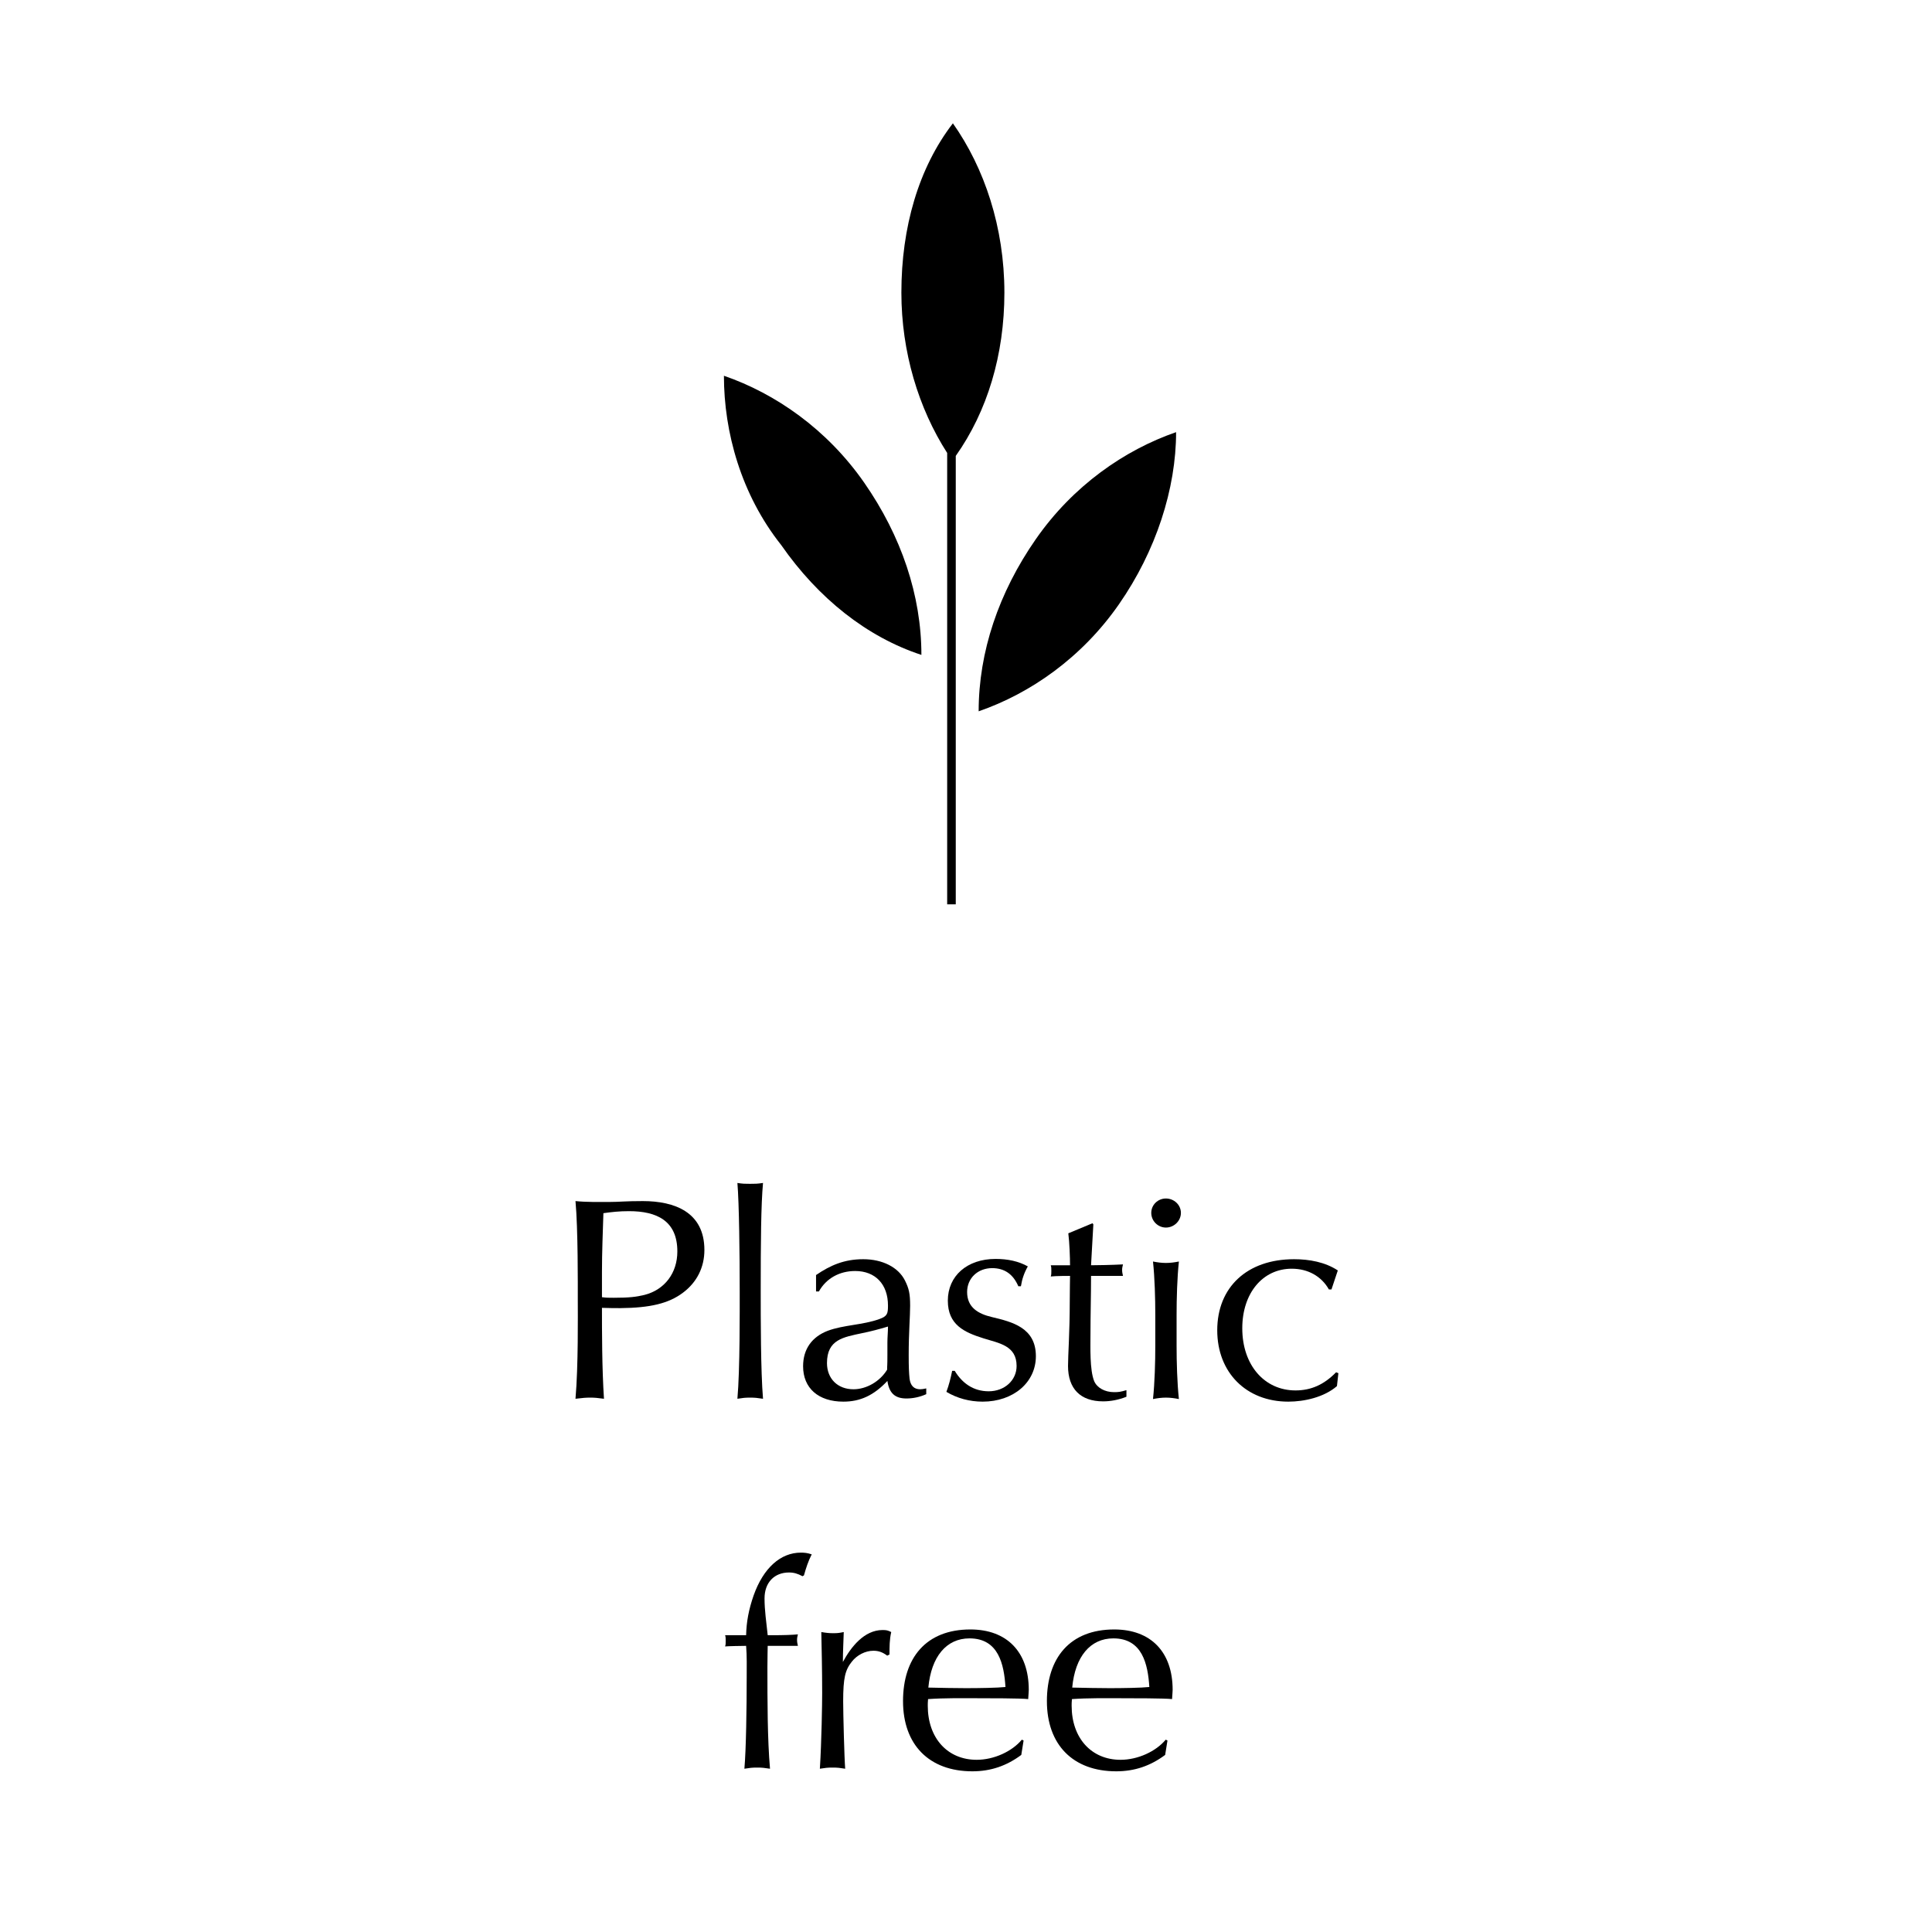 <?xml version="1.0" encoding="UTF-8"?> <svg xmlns="http://www.w3.org/2000/svg" width="47" height="47" viewBox="0 0 47 47" fill="none"> <path d="M14.644 31.816C14.854 31.823 14.938 31.823 15.092 31.823C15.813 31.816 16.268 31.711 16.618 31.445C16.954 31.193 17.136 30.829 17.136 30.409C17.136 29.485 16.408 29.219 15.638 29.219C15.204 29.219 15.071 29.24 14.84 29.24C14.56 29.24 14.28 29.247 14 29.219C14.063 29.898 14.056 31.27 14.056 31.62C14.056 31.984 14.07 33.23 14 34.028C14.182 34.007 14.245 34 14.357 34C14.469 34 14.532 34.007 14.693 34.028C14.644 33.293 14.644 32.376 14.644 31.816ZM14.644 31.557V30.941C14.644 30.465 14.665 29.968 14.679 29.513C14.882 29.485 15.064 29.464 15.302 29.464C15.974 29.464 16.478 29.695 16.478 30.444C16.478 30.969 16.17 31.375 15.68 31.501C15.477 31.55 15.309 31.571 14.931 31.571C14.791 31.571 14.756 31.571 14.644 31.557Z" fill="black"></path> <path d="M17.939 34.028C18.072 34.007 18.128 34 18.247 34C18.366 34 18.422 34.007 18.562 34.028C18.506 33.363 18.506 32.061 18.506 31.403C18.506 30.241 18.513 29.31 18.562 28.778C18.422 28.799 18.366 28.799 18.247 28.799C18.128 28.799 18.072 28.799 17.939 28.778C17.981 29.275 17.995 30.535 17.995 31.403C17.995 31.851 18.002 33.328 17.939 34.028Z" fill="black"></path> <path d="M19.852 31.417H19.922C20.097 31.102 20.419 30.92 20.804 30.92C21.294 30.92 21.602 31.242 21.602 31.76C21.602 31.956 21.588 32.019 21.392 32.089C20.986 32.236 20.524 32.229 20.132 32.376C19.754 32.523 19.537 32.817 19.537 33.237C19.537 33.769 19.908 34.098 20.517 34.098C20.93 34.098 21.259 33.944 21.588 33.594C21.63 33.888 21.77 34.021 22.05 34.021C22.211 34.021 22.379 33.986 22.533 33.916V33.776C22.463 33.79 22.428 33.797 22.386 33.797C22.232 33.797 22.148 33.706 22.127 33.538C22.113 33.405 22.106 33.265 22.106 32.964C22.106 32.418 22.141 32.019 22.141 31.767C22.141 31.473 22.113 31.347 22.015 31.151C21.854 30.829 21.469 30.633 21 30.633C20.538 30.633 20.202 30.78 19.852 31.018V31.417ZM21.602 32.271C21.602 32.404 21.588 32.53 21.588 32.656V32.957C21.588 33.265 21.581 33.195 21.581 33.321C21.406 33.608 21.077 33.797 20.762 33.797C20.377 33.797 20.118 33.538 20.118 33.16C20.118 32.586 20.517 32.53 20.972 32.432C21.182 32.39 21.392 32.334 21.602 32.271Z" fill="black"></path> <path d="M24.836 31.291C24.864 31.116 24.913 30.969 25.004 30.808C24.78 30.682 24.514 30.626 24.22 30.626C23.527 30.626 23.058 31.039 23.058 31.641C23.058 32.229 23.457 32.411 23.926 32.558C24.304 32.677 24.731 32.733 24.731 33.23C24.731 33.58 24.437 33.846 24.052 33.846C23.681 33.846 23.408 33.65 23.226 33.349H23.163C23.128 33.524 23.086 33.692 23.023 33.86C23.282 34.014 23.583 34.098 23.905 34.098C24.654 34.098 25.2 33.629 25.2 32.992C25.2 32.299 24.626 32.159 24.129 32.04C23.8 31.963 23.527 31.809 23.527 31.431C23.527 31.095 23.786 30.85 24.136 30.85C24.437 30.85 24.647 30.997 24.773 31.291H24.836Z" fill="black"></path> <path d="M25.989 30.003C26.017 30.22 26.031 30.605 26.031 30.78H25.562C25.576 30.829 25.576 30.843 25.576 30.92C25.576 30.99 25.576 31.004 25.562 31.053C25.681 31.039 26.003 31.039 26.031 31.039C26.031 31.039 26.024 31.452 26.024 31.676C26.024 32.404 25.982 32.964 25.982 33.23C25.982 33.783 26.283 34.091 26.836 34.091C27.018 34.091 27.207 34.056 27.403 33.979V33.818C27.263 33.86 27.214 33.867 27.102 33.867C26.878 33.867 26.689 33.762 26.619 33.601C26.507 33.328 26.528 32.761 26.528 32.467C26.528 31.991 26.542 31.515 26.542 31.039H27.319C27.305 30.976 27.298 30.948 27.298 30.892C27.298 30.843 27.305 30.822 27.319 30.759C27.074 30.773 26.675 30.78 26.542 30.78C26.563 30.451 26.577 30.115 26.598 29.786L26.577 29.758L25.989 30.003Z" fill="black"></path> <path d="M28.364 29.156C28.168 29.156 28.007 29.31 28.007 29.506C28.007 29.702 28.168 29.863 28.364 29.863C28.56 29.863 28.728 29.702 28.728 29.506C28.728 29.31 28.56 29.156 28.364 29.156ZM28.105 32.726C28.105 33.146 28.091 33.636 28.049 34.035C28.154 34.014 28.259 34 28.364 34C28.469 34 28.574 34.014 28.679 34.035C28.637 33.636 28.623 33.146 28.623 32.726V31.998C28.623 31.578 28.637 31.088 28.679 30.689C28.574 30.71 28.469 30.724 28.364 30.724C28.259 30.724 28.154 30.71 28.049 30.689C28.091 31.088 28.105 31.578 28.105 31.998V32.726Z" fill="black"></path> <path d="M32.545 30.906C32.237 30.703 31.852 30.633 31.481 30.633C30.34 30.633 29.612 31.312 29.612 32.362C29.612 33.391 30.319 34.098 31.341 34.098C31.726 34.098 32.209 33.993 32.524 33.72L32.559 33.405L32.503 33.384C32.209 33.685 31.894 33.825 31.516 33.825C30.76 33.825 30.221 33.209 30.221 32.313C30.221 31.459 30.718 30.864 31.425 30.864C31.817 30.864 32.146 31.046 32.328 31.368H32.391L32.545 30.906Z" fill="black"></path> <path d="M18.151 39.78H17.64C17.654 39.829 17.654 39.843 17.654 39.92C17.654 39.99 17.654 40.004 17.64 40.053C17.689 40.046 18.06 40.039 18.151 40.039C18.172 40.298 18.165 40.543 18.165 40.802C18.165 41.523 18.151 42.559 18.109 43.028C18.242 43.007 18.298 43 18.417 43C18.543 43 18.592 43.007 18.732 43.028C18.669 42.307 18.669 41.369 18.669 40.55C18.669 40.375 18.676 40.039 18.676 40.039H19.411C19.397 39.976 19.39 39.948 19.39 39.892C19.39 39.843 19.397 39.822 19.411 39.759C19.278 39.773 19.061 39.78 18.788 39.78H18.676C18.641 39.444 18.599 39.178 18.599 38.884C18.599 38.499 18.837 38.254 19.194 38.254C19.313 38.254 19.404 38.282 19.523 38.345L19.558 38.324C19.607 38.149 19.663 37.974 19.747 37.813C19.642 37.778 19.572 37.771 19.481 37.771C18.991 37.771 18.571 38.142 18.333 38.814C18.214 39.157 18.158 39.458 18.151 39.78Z" fill="black"></path> <path d="M19.98 39.703C19.987 40.032 20.001 40.613 20.001 41.187C20.001 41.432 19.987 42.363 19.945 43.028C20.078 43.007 20.134 43 20.253 43C20.379 43 20.428 43.007 20.561 43.028C20.54 42.776 20.512 41.677 20.512 41.39C20.512 40.816 20.561 40.627 20.722 40.424C20.848 40.263 21.051 40.158 21.247 40.158C21.373 40.158 21.471 40.193 21.583 40.277L21.639 40.249C21.639 40.06 21.639 39.885 21.681 39.703C21.597 39.661 21.562 39.654 21.471 39.654C21.023 39.654 20.701 40.067 20.505 40.431C20.505 40.186 20.519 39.948 20.526 39.703C20.421 39.724 20.386 39.731 20.274 39.731C20.169 39.731 20.106 39.724 19.98 39.703Z" fill="black"></path> <path d="M24.901 42.342L24.859 42.321C24.621 42.608 24.18 42.811 23.76 42.811C23.053 42.811 22.57 42.286 22.57 41.495C22.57 41.46 22.57 41.404 22.577 41.334C22.976 41.306 23.375 41.313 23.774 41.313C24.019 41.313 24.838 41.313 25.013 41.334C25.02 41.201 25.027 41.159 25.027 41.11C25.027 40.186 24.495 39.64 23.606 39.64C22.528 39.64 21.968 40.333 21.968 41.383C21.968 42.447 22.605 43.091 23.655 43.091C24.103 43.091 24.488 42.958 24.845 42.692L24.901 42.342ZM24.46 41.04C24.264 41.061 23.816 41.068 23.494 41.068C23.361 41.068 22.78 41.061 22.584 41.054C22.654 40.298 23.025 39.857 23.585 39.857C24.292 39.857 24.425 40.487 24.46 41.04Z" fill="black"></path> <path d="M28.401 42.342L28.359 42.321C28.121 42.608 27.68 42.811 27.26 42.811C26.553 42.811 26.07 42.286 26.07 41.495C26.07 41.46 26.07 41.404 26.077 41.334C26.476 41.306 26.875 41.313 27.274 41.313C27.519 41.313 28.338 41.313 28.513 41.334C28.52 41.201 28.527 41.159 28.527 41.11C28.527 40.186 27.995 39.64 27.106 39.64C26.028 39.64 25.468 40.333 25.468 41.383C25.468 42.447 26.105 43.091 27.155 43.091C27.603 43.091 27.988 42.958 28.345 42.692L28.401 42.342ZM27.96 41.04C27.764 41.061 27.316 41.068 26.994 41.068C26.861 41.068 26.28 41.061 26.084 41.054C26.154 40.298 26.525 39.857 27.085 39.857C27.792 39.857 27.925 40.487 27.96 41.04Z" fill="black"></path> <path d="M28.611 10.513C27.358 10.947 26.105 11.814 25.2 13.114C24.295 14.414 23.808 15.859 23.808 17.304C25.061 16.871 26.314 16.004 27.219 14.703C28.124 13.403 28.611 11.886 28.611 10.513ZM17.611 9.141C18.865 9.574 20.118 10.441 21.023 11.741C21.928 13.042 22.415 14.487 22.415 15.932C21.093 15.498 19.909 14.559 19.004 13.259C18.029 12.03 17.611 10.513 17.611 9.141ZM23.181 3C23.947 4.084 24.434 5.529 24.434 7.118C24.434 8.635 24.017 10.008 23.251 11.091V22H23.042V11.019C22.346 9.935 21.928 8.563 21.928 7.118C21.928 5.529 22.346 4.084 23.181 3Z" fill="black"></path> </svg> 